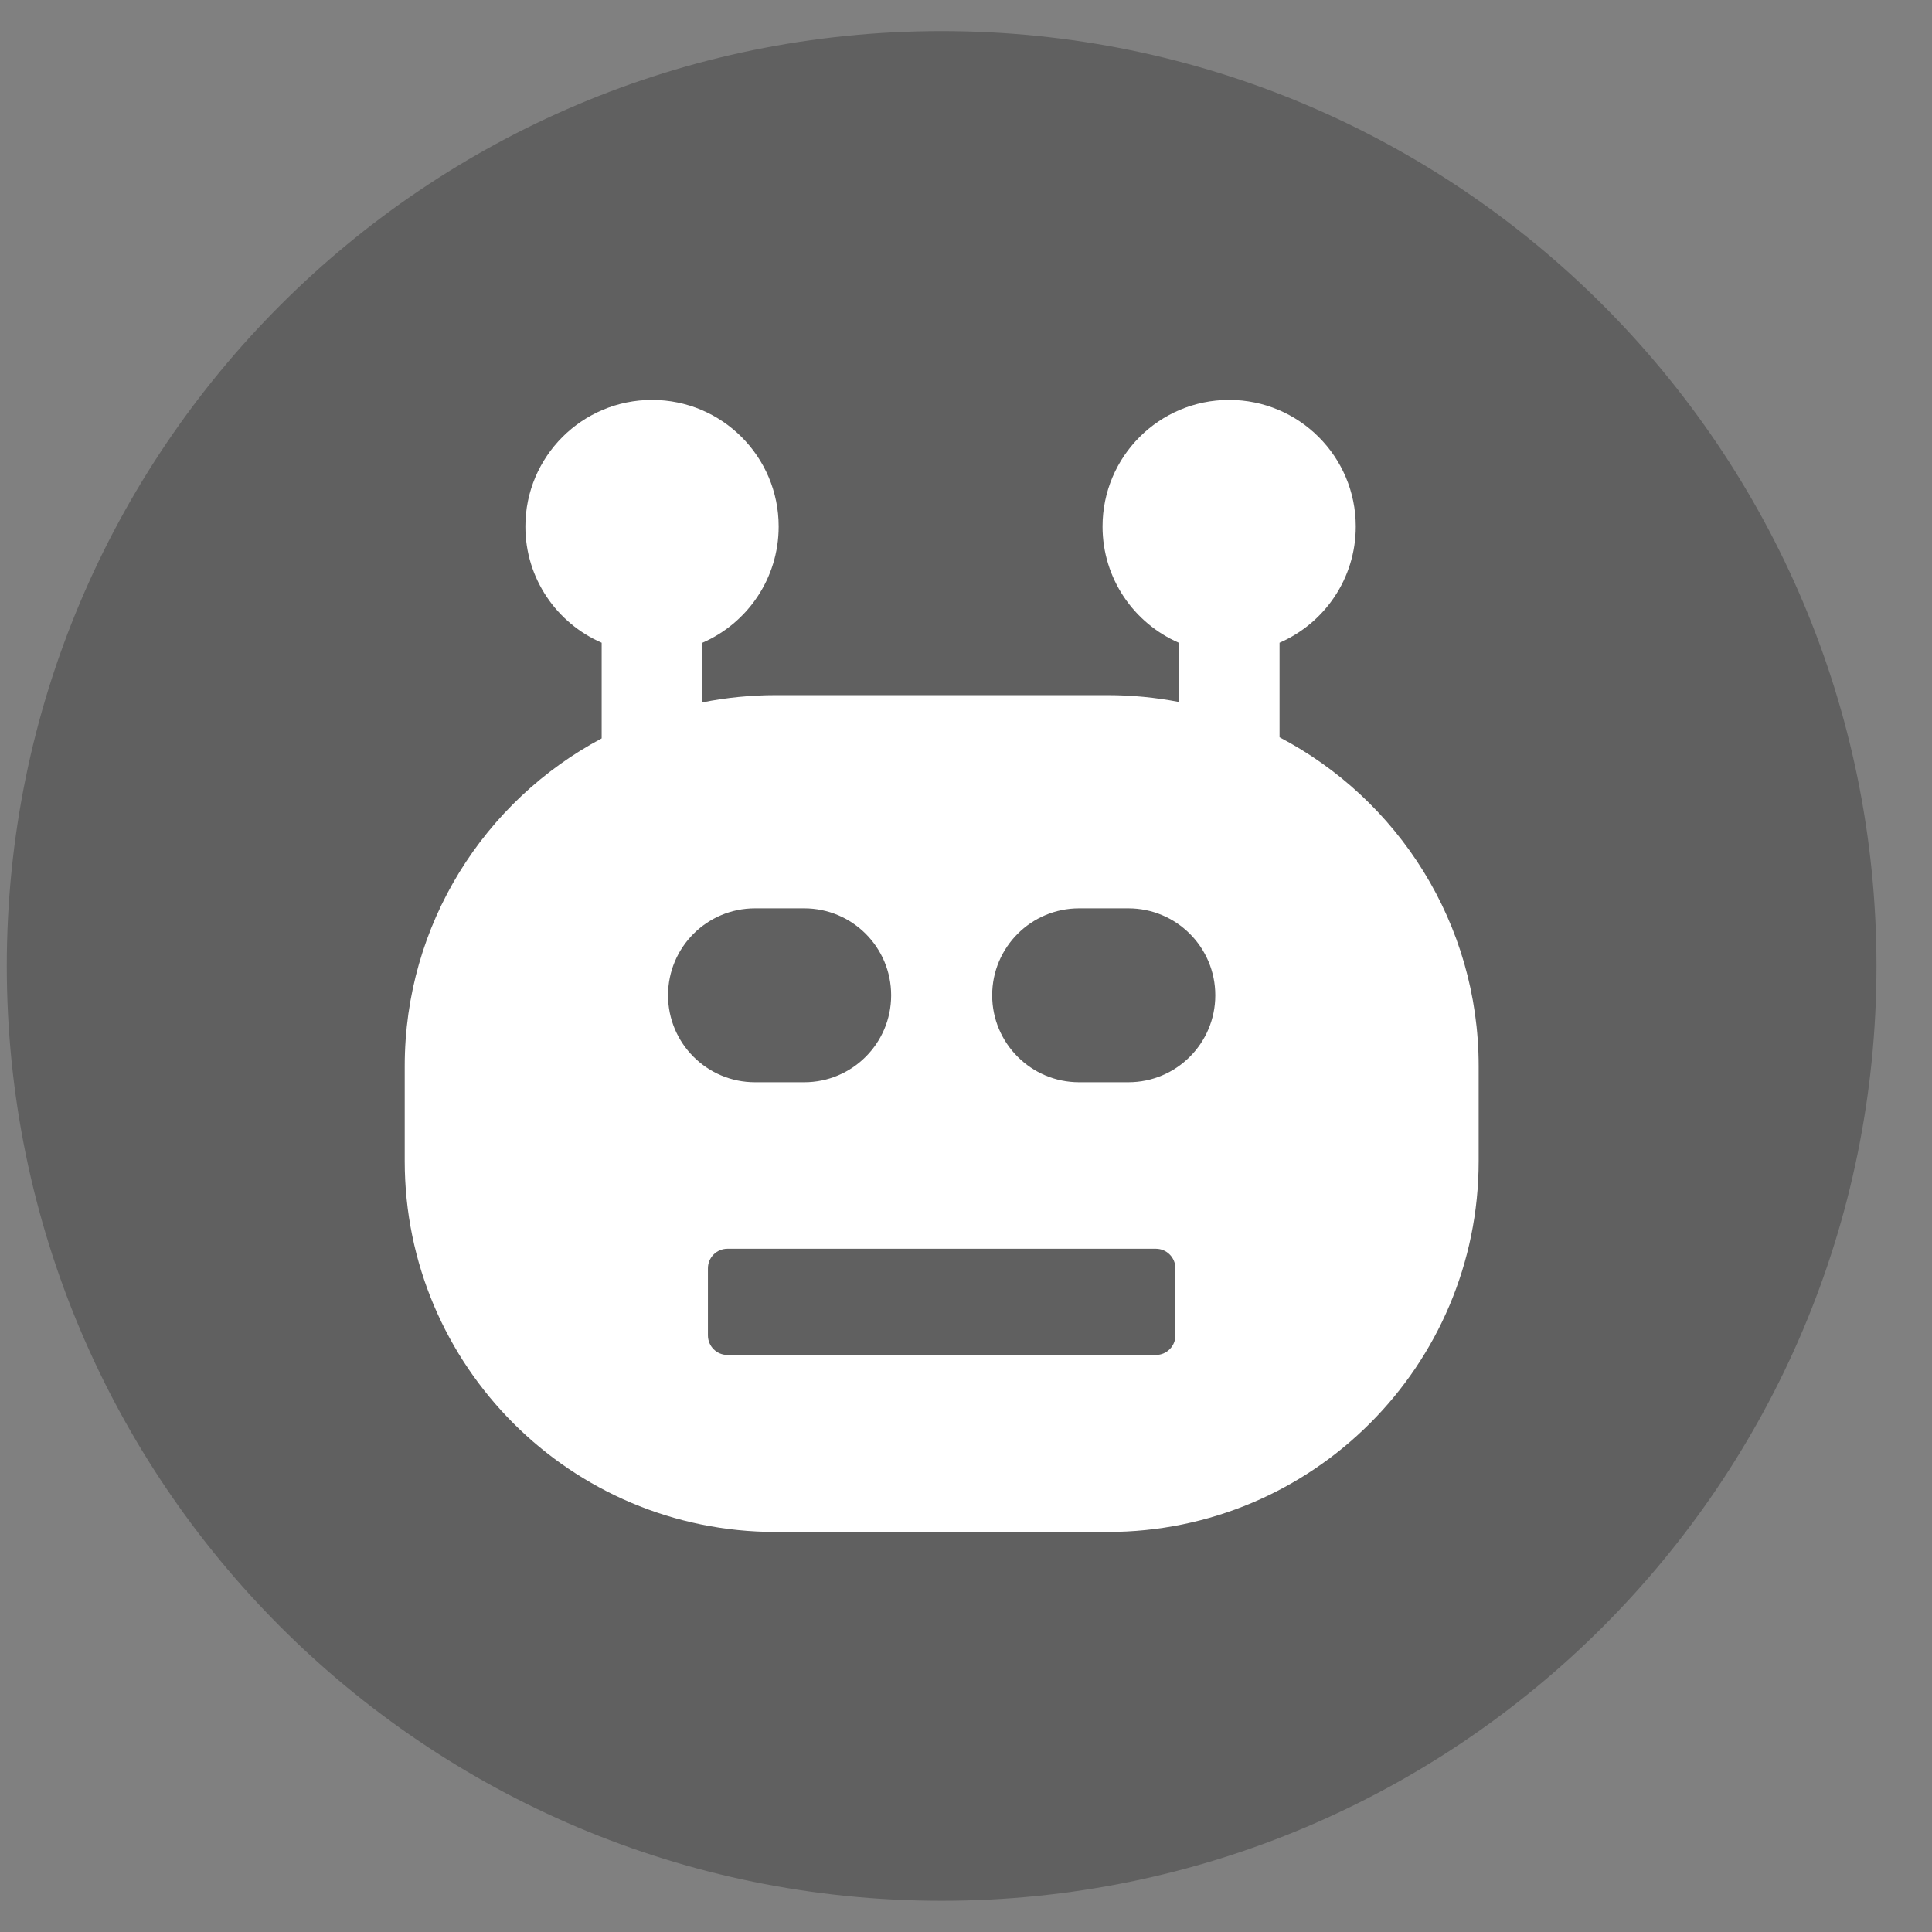 <svg width="31" height="31" viewBox="0 0 31 31" fill="none" xmlns="http://www.w3.org/2000/svg">
<rect x="0" y="0" width="31" height="31" fill="#808080" stroke="none"/>
<path d="M15.109 0.499C23.394 0.499 30.109 7.214 30.109 15.499C30.109 23.783 23.394 30.499 15.109 30.499C6.825 30.499 0.109 23.783 0.109 15.499C0.109 7.214 6.825 0.499 15.109 0.499Z" fill="black" fill-opacity="0.25"/>
<path fill-rule="evenodd" clip-rule="evenodd" d="M20.531 10.313C21.251 10 21.754 9.283 21.754 8.448C21.754 7.326 20.844 6.417 19.722 6.417C18.6 6.417 17.691 7.326 17.691 8.448C17.691 9.283 18.194 10 18.914 10.313V11.263C18.545 11.192 18.163 11.154 17.773 11.154H12.447C12.044 11.154 11.651 11.194 11.271 11.27V10.313C11.991 10 12.494 9.283 12.494 8.448C12.494 7.326 11.584 6.417 10.462 6.417C9.34 6.417 8.43 7.326 8.43 8.448C8.43 9.283 8.934 10 9.654 10.313V11.848C7.774 12.849 6.494 14.829 6.494 17.107V18.628C6.494 21.916 9.159 24.581 12.447 24.581H17.773C21.061 24.581 23.726 21.916 23.726 18.628V17.107C23.726 14.815 22.43 12.825 20.531 11.83V10.313ZM12.114 14.575C11.344 14.575 10.719 15.199 10.719 15.97C10.719 16.74 11.344 17.365 12.114 17.365H12.904C13.675 17.365 14.299 16.74 14.299 15.97C14.299 15.199 13.675 14.575 12.904 14.575H12.114ZM17.315 14.575C16.545 14.575 15.92 15.199 15.92 15.97C15.92 16.74 16.545 17.365 17.315 17.365H18.105C18.876 17.365 19.5 16.74 19.5 15.97C19.5 15.199 18.876 14.575 18.105 14.575H17.315ZM11.359 20.351C11.359 20.178 11.499 20.037 11.672 20.037H18.547C18.72 20.037 18.86 20.178 18.86 20.351V21.427C18.86 21.601 18.72 21.741 18.547 21.741H11.672C11.499 21.741 11.359 21.601 11.359 21.427V20.351Z" fill="white"/>
</svg>
